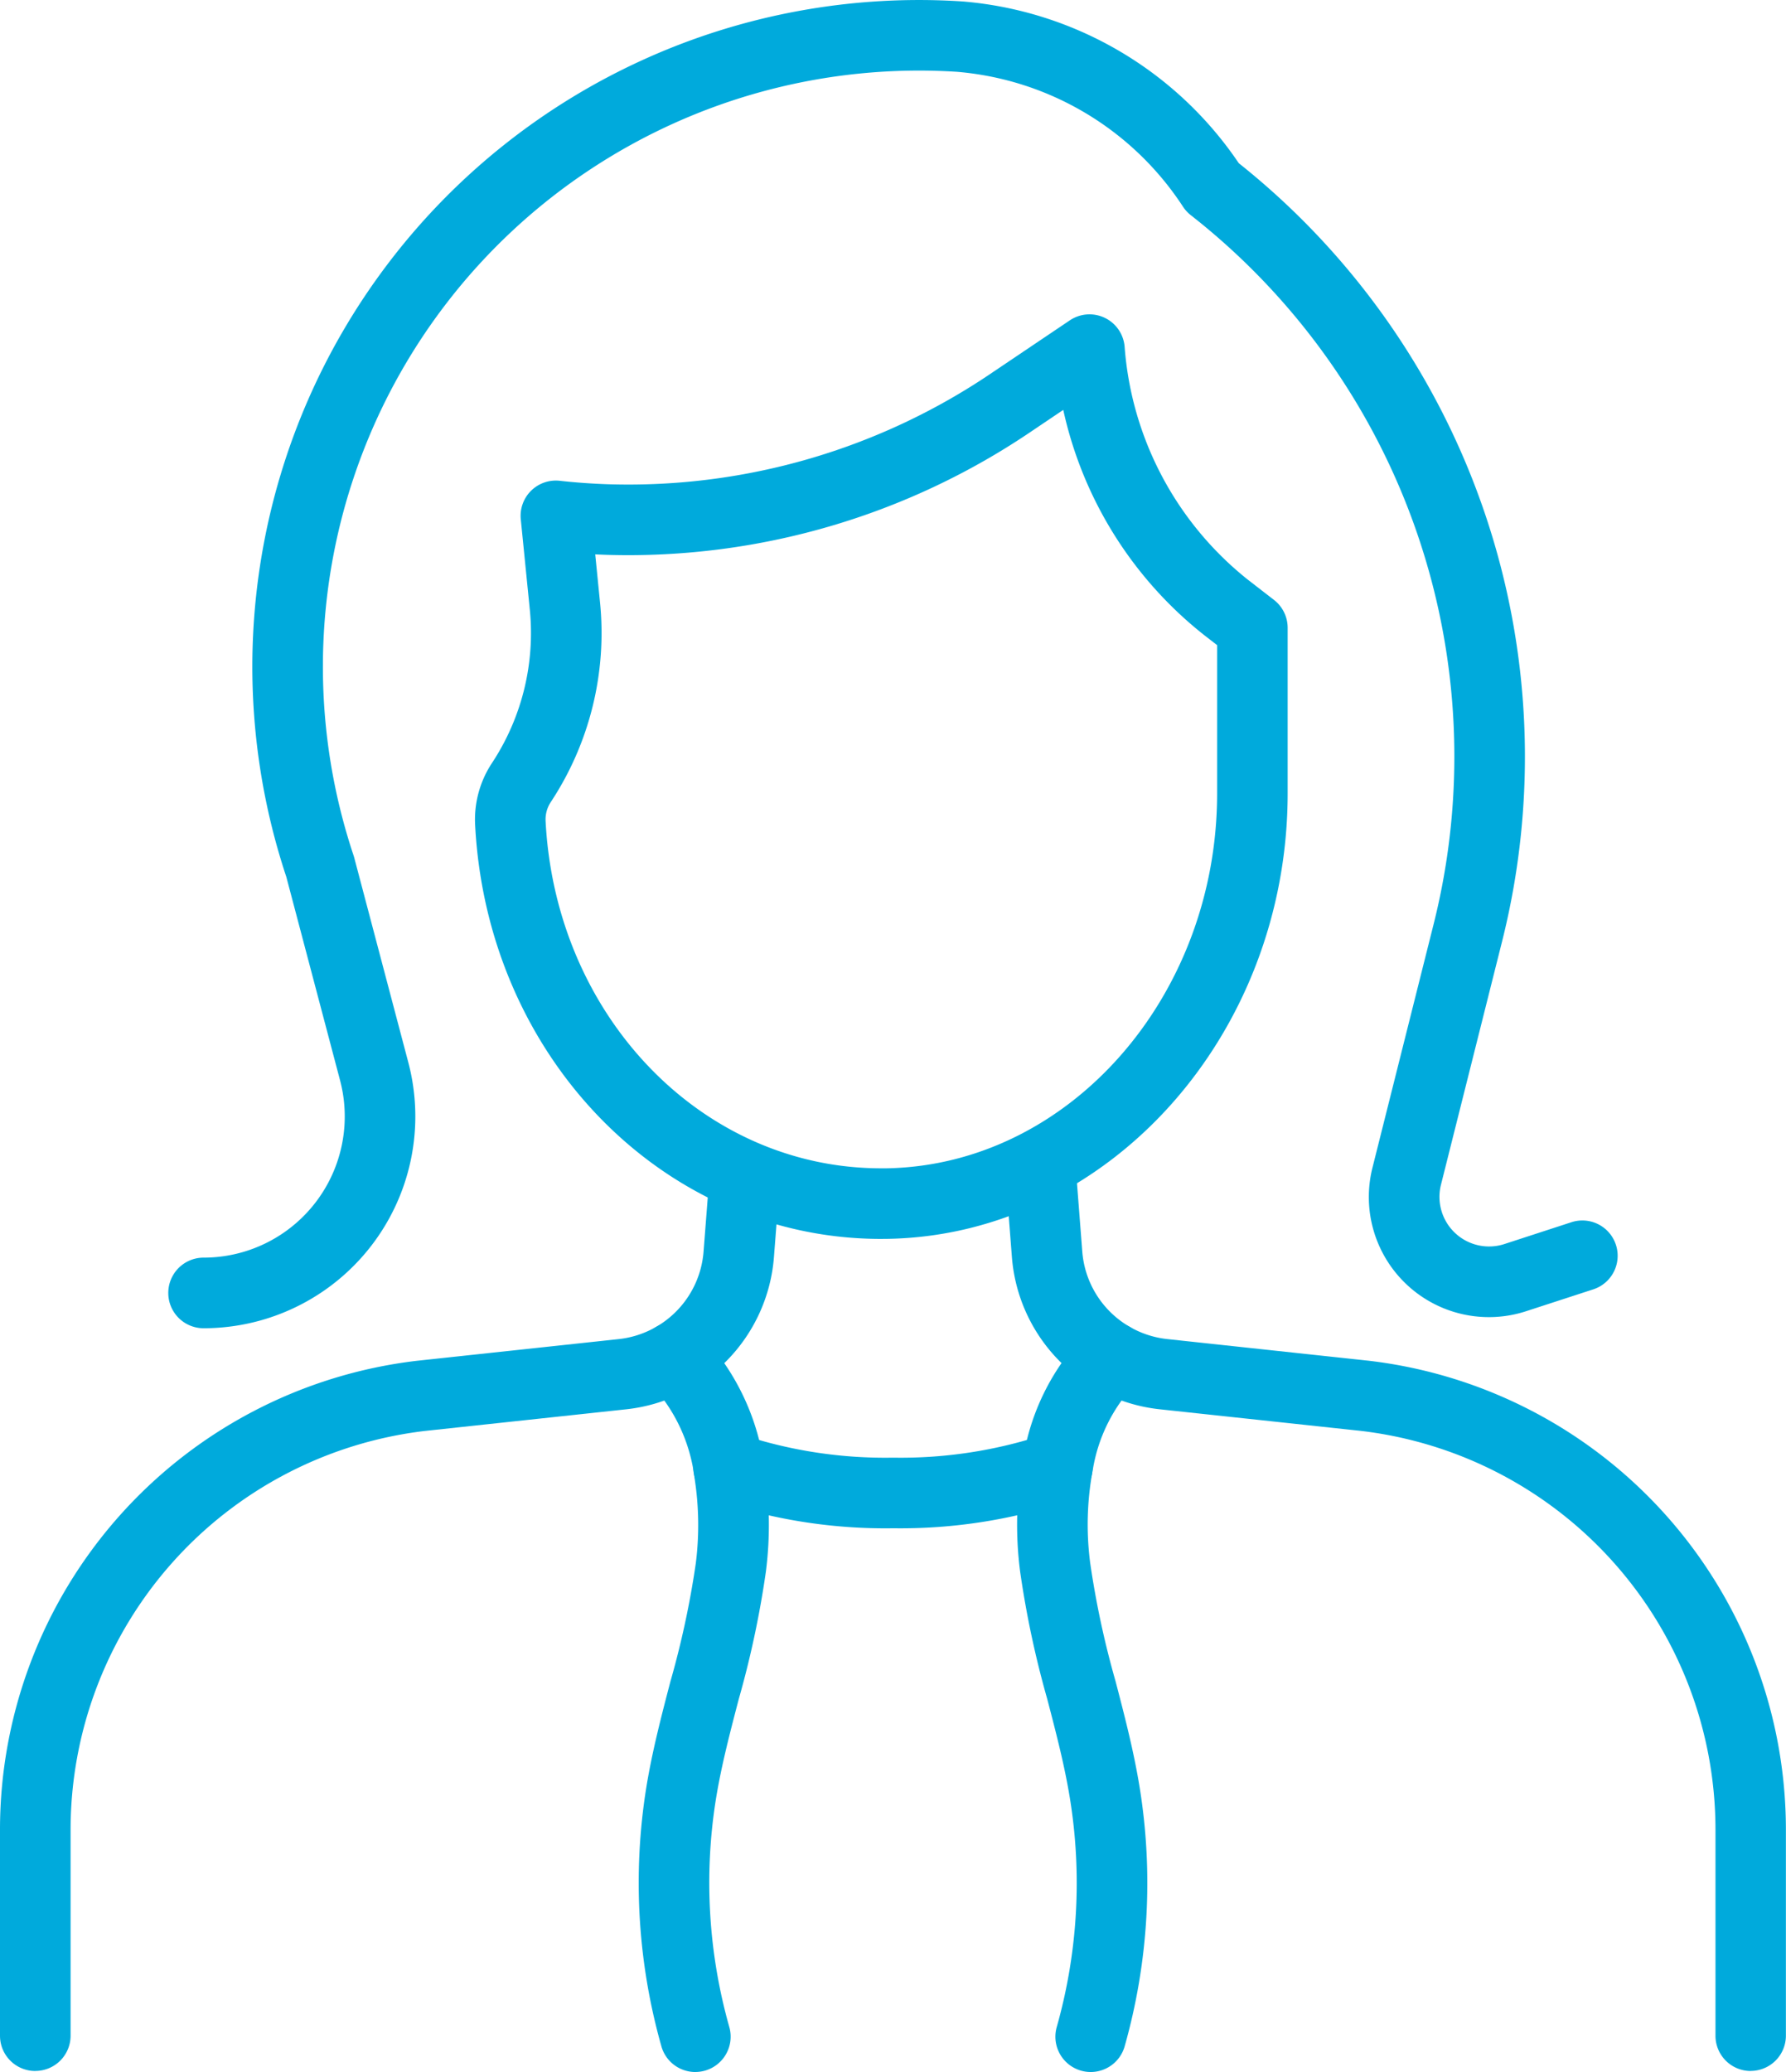 <svg xmlns="http://www.w3.org/2000/svg" xmlns:xlink="http://www.w3.org/1999/xlink" width="136.826" height="158.719" viewBox="0 0 136.826 158.719"><defs><clipPath id="a"><rect width="136.826" height="158.719" fill="#00aadc"/></clipPath></defs><g clip-path="url(#a)"><path d="M21.775,101.745a2.7,2.7,0,0,1,0-5.408A10.815,10.815,0,0,0,32.232,82.76l-4.118-15.59A51.071,51.071,0,0,1,79.862.107l.09.006A28.335,28.335,0,0,1,101.082,12.5a58.1,58.1,0,0,1,20.18,59.582l-4.693,18.683a3.8,3.8,0,0,0,4.855,4.533l5.143-1.675a2.7,2.7,0,0,1,1.674,5.143l-5.143,1.674a9.2,9.2,0,0,1-11.774-10.993l4.692-18.683A52.682,52.682,0,0,0,97.406,16.482a2.71,2.71,0,0,1-.594-.645A22.961,22.961,0,0,0,79.487,5.5,45.664,45.664,0,0,0,33.27,65.541c.018.055.035.11.049.166l4.14,15.672a16.222,16.222,0,0,1-15.685,20.366" transform="translate(-6.179 0)" fill="#00aadc"/><path d="M84.937,106.444c-16.552,0-30.16-13.819-31.094-31.706a7.851,7.851,0,0,1,1.292-4.75,18.079,18.079,0,0,0,2.888-11.834l-.682-6.827a2.7,2.7,0,0,1,2.986-2.956c1.259.139,2.534.228,3.791.268a49.616,49.616,0,0,0,29.423-8.612L99.4,36.083a2.7,2.7,0,0,1,4.2,2.011,25.206,25.206,0,0,0,9.419,17.835l2.023,1.567a2.7,2.7,0,0,1,1.048,2.138V72.308c0,18.513-13.734,33.825-30.615,34.131-.18,0-.362.005-.541.005M63.044,54.008l.36,3.609a23.505,23.505,0,0,1-3.774,15.377,2.42,2.42,0,0,0-.388,1.462c.783,14.993,12.031,26.58,25.7,26.58.147,0,.293,0,.44,0,13.954-.253,25.305-13.139,25.305-28.724V60.96l-.975-.755A30.231,30.231,0,0,1,98.9,42.941l-2.334,1.572a55.022,55.022,0,0,1-32.614,9.531q-.451-.014-.9-.037" transform="translate(-17.443 -11.542)" fill="#00aadc"/><path d="M171.081,200.855a2.7,2.7,0,0,1-2.7-2.7V182.374a30.763,30.763,0,0,0-27.153-30.55L125.8,150.167a12.723,12.723,0,0,1-11.32-11.66l-.412-5.31a2.7,2.7,0,0,1,5.392-.419l.412,5.31a7.311,7.311,0,0,0,6.5,6.7l15.45,1.661a36.169,36.169,0,0,1,31.954,35.923v15.777a2.7,2.7,0,0,1-2.7,2.7" transform="translate(-36.958 -42.214)" fill="#00aadc"/><path d="M2.7,200.855a2.7,2.7,0,0,1-2.7-2.7V182.374a36.172,36.172,0,0,1,31.926-35.92L47.4,144.791a7.309,7.309,0,0,0,6.5-6.7l.412-5.311a2.7,2.7,0,0,1,5.392.419l-.412,5.31a12.719,12.719,0,0,1-11.32,11.66l-15.449,1.661A30.764,30.764,0,0,0,5.408,182.374v15.777a2.7,2.7,0,0,1-2.7,2.7" transform="translate(0 -42.214)" fill="#00aadc"/><path d="M93.872,169.653a40.43,40.43,0,0,1-13.531-2.121,2.7,2.7,0,0,1,1.87-5.075,34.958,34.958,0,0,0,11.661,1.787,34.99,34.99,0,0,0,11.657-1.788,2.7,2.7,0,0,1,1.866,5.076,40.469,40.469,0,0,1-13.522,2.12" transform="translate(-25.459 -52.585)" fill="#00aadc"/><path d="M76.725,207.261a2.7,2.7,0,0,1-2.6-1.965,46.068,46.068,0,0,1-1.151-19.865c.453-2.769,1.159-5.47,1.841-8.082a68.955,68.955,0,0,0,1.945-9.053,23.31,23.31,0,0,0-.1-6.564,12.749,12.749,0,0,0-3.455-7.279,2.7,2.7,0,0,1,3.775-3.873A18.238,18.238,0,0,1,82,160.847a28.321,28.321,0,0,1,.128,8.1,74.037,74.037,0,0,1-2.081,9.766c-.681,2.607-1.324,5.07-1.736,7.587a40.6,40.6,0,0,0,1.016,17.515,2.705,2.705,0,0,1-2.6,3.444" transform="translate(-23.455 -48.542)" fill="#00aadc"/><path d="M120.907,207.261a2.705,2.705,0,0,1-2.6-3.444,40.524,40.524,0,0,0,1.01-17.514c-.411-2.528-1.055-5-1.738-7.613a74.129,74.129,0,0,1-2.074-9.74,28.113,28.113,0,0,1,.267-8.908,17.751,17.751,0,0,1,4.876-9.46,2.7,2.7,0,1,1,3.777,3.87,12.471,12.471,0,0,0-3.352,6.657,22.679,22.679,0,0,0-.2,7.183,69.05,69.05,0,0,0,1.939,9.033c.684,2.621,1.391,5.331,1.842,8.106a45.949,45.949,0,0,1-1.144,19.864,2.705,2.705,0,0,1-2.6,1.966" transform="translate(-37.35 -48.542)" fill="#00aadc"/></g></svg>
